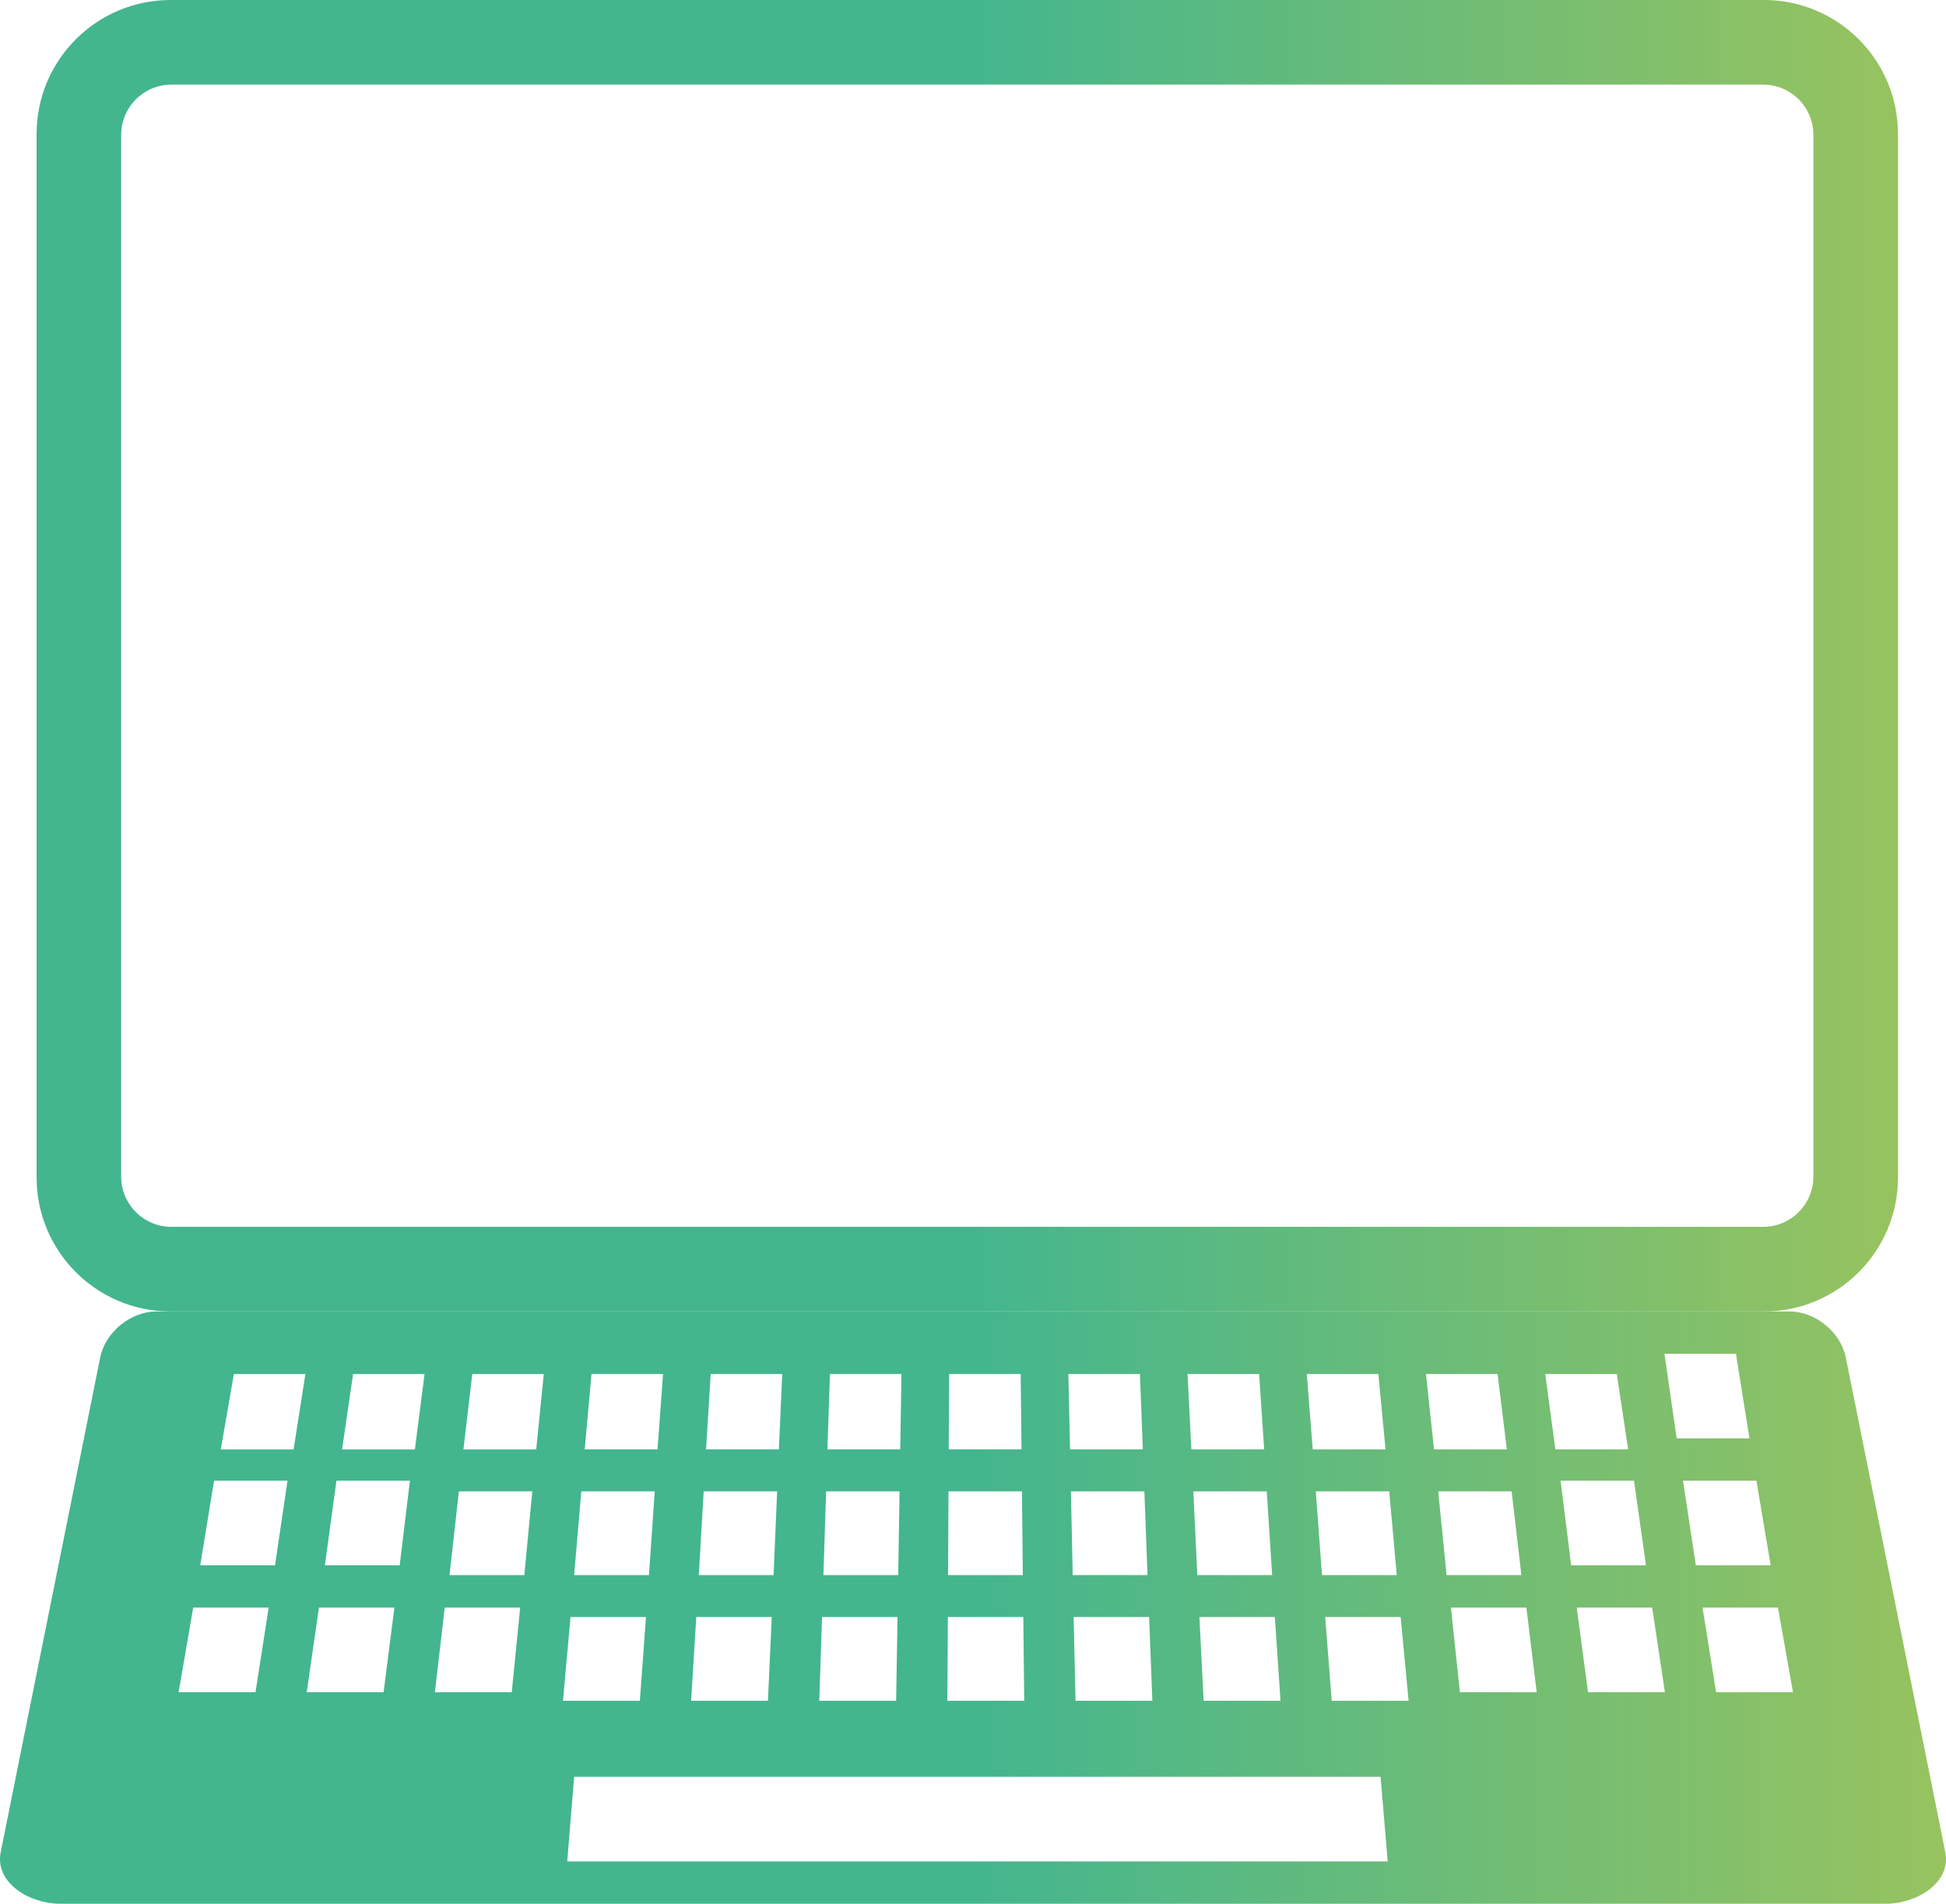 <?xml version="1.0" encoding="utf-8"?>
<!-- Generator: Adobe Illustrator 16.0.0, SVG Export Plug-In . SVG Version: 6.00 Build 0)  -->
<!DOCTYPE svg PUBLIC "-//W3C//DTD SVG 1.1//EN" "http://www.w3.org/Graphics/SVG/1.1/DTD/svg11.dtd">
<svg version="1.1" id="レイヤー_1" xmlns="http://www.w3.org/2000/svg" xmlns:xlink="http://www.w3.org/1999/xlink" x="0px"
	 y="0px" width="46px" height="45px" viewBox="0 0 46 45" enable-background="new 0 0 46 45" xml:space="preserve">
<g>
	<linearGradient id="SVGID_1_" gradientUnits="userSpaceOnUse" x1="0.865" y1="15.5" x2="44.865" y2="15.5">
		<stop  offset="0.5" style="stop-color:#43B68E"/>
		<stop  offset="1" style="stop-color:#97C35F"/>
	</linearGradient>
	<path fill="url(#SVGID_1_)" d="M44.865,3.169c0-1.75-1.418-3.169-3.168-3.169H4.033c-1.75,0-3.168,1.419-3.168,3.169v24.662
		c0,1.75,1.418,3.169,3.168,3.169h37.664c1.75,0,3.168-1.419,3.168-3.169V3.169z M42.865,27.812c0,0.656-0.531,1.188-1.188,1.188
		H4.052c-0.656,0-1.188-0.532-1.188-1.188V3.188C2.865,2.532,3.396,2,4.052,2h37.625c0.656,0,1.188,0.532,1.188,1.188V27.812z"/>
	<linearGradient id="SVGID_2_" gradientUnits="userSpaceOnUse" x1="0" y1="38" x2="46.001" y2="38">
		<stop  offset="0.5" style="stop-color:#43B68E"/>
		<stop  offset="1" style="stop-color:#97C35F"/>
	</linearGradient>
	<path fill="url(#SVGID_2_)" d="M45.983,43.779L43.63,32.082C43.512,31.497,42.919,31,42.304,31H3.697
		c-0.615,0-1.209,0.497-1.327,1.082L0.017,43.779C-0.131,44.514,0.711,45,1.412,45h43.177C45.289,45,46.131,44.514,45.983,43.779z
		 M33.017,37.232H31.25l-0.147-1.98h1.736L33.017,37.232z M32.582,32.479l0.17,1.782h-1.721l-0.14-1.782H32.582z M30.269,40.203
		h-1.817l-0.1-1.98h1.783L30.269,40.203z M30.071,37.232h-1.768l-0.095-1.98h1.736L30.071,37.232z M29.763,32.479l0.12,1.782h-1.721
		l-0.09-1.782H29.763z M27.24,40.203h-1.816l-0.045-1.98h1.784L27.24,40.203z M27.125,37.232h-1.768l-0.042-1.98h1.736
		L27.125,37.232z M26.946,32.479l0.069,1.782h-1.721l-0.04-1.782H26.946z M22.437,32.479h1.69l0.02,1.782h-1.721L22.437,32.479z
		 M22.421,35.252h1.736l0.021,1.98h-1.768L22.421,35.252z M22.406,38.223h1.783l0.022,1.98h-1.817L22.406,38.223z M19.619,32.479
		h1.69l-0.029,1.782h-1.722L19.619,32.479z M19.528,35.252h1.736l-0.032,1.98h-1.768L19.528,35.252z M19.432,38.223h1.784
		l-0.033,1.98h-1.817L19.432,38.223z M16.8,32.479h1.69l-0.079,1.782h-1.721L16.8,32.479z M16.634,35.252h1.736l-0.084,1.98h-1.768
		L16.634,35.252z M16.459,38.223h1.784l-0.09,1.98h-1.816L16.459,38.223z M13.982,32.479h1.691l-0.13,1.782h-1.721L13.982,32.479z
		 M13.741,35.252h1.736l-0.137,1.98h-1.768L13.741,35.252z M6.04,40H4.222l0.345-2h1.784L6.04,40z M6.501,37H4.734l0.326-2h1.736
		L6.501,37z M6.94,34.262H5.219l0.309-1.782h1.691L6.94,34.262z M9.068,40H7.251l0.288-2h1.784L9.068,40z M9.448,37H7.68l0.273-2
		H9.69L9.448,37z M9.807,34.262H8.086l0.26-1.782h1.69L9.807,34.262z M12.097,40H10.28l0.233-2h1.783L12.097,40z M12.394,37.232
		h-1.768l0.221-1.98h1.736L12.394,37.232z M12.675,34.262h-1.721l0.21-1.782h1.69L12.675,34.262z M13.486,38.223h1.784l-0.145,1.98
		h-1.817L13.486,38.223z M13.408,44l0.164-2h19.063l0.167,2H13.408z M31.48,40.203l-0.155-1.98h1.784l0.188,1.98H31.48z
		 M33.708,32.479H35.4l0.219,1.782h-1.721L33.708,32.479z M33.996,35.252h1.736l0.231,1.98h-1.768L33.996,35.252z M34.509,40
		l-0.211-2h1.783l0.244,2H34.509z M36.527,32.479h1.691l0.269,1.782h-1.721L36.527,32.479z M36.889,35h1.736l0.283,2h-1.768
		L36.889,35z M37.538,40l-0.267-2h1.784l0.3,2H37.538z M39.345,32h1.69l0.319,2h-1.721L39.345,32z M39.783,35h1.736l0.336,2h-1.768
		L39.783,35z M40.566,40l-0.321-2h1.783l0.355,2H40.566z"/>
</g>
</svg>
